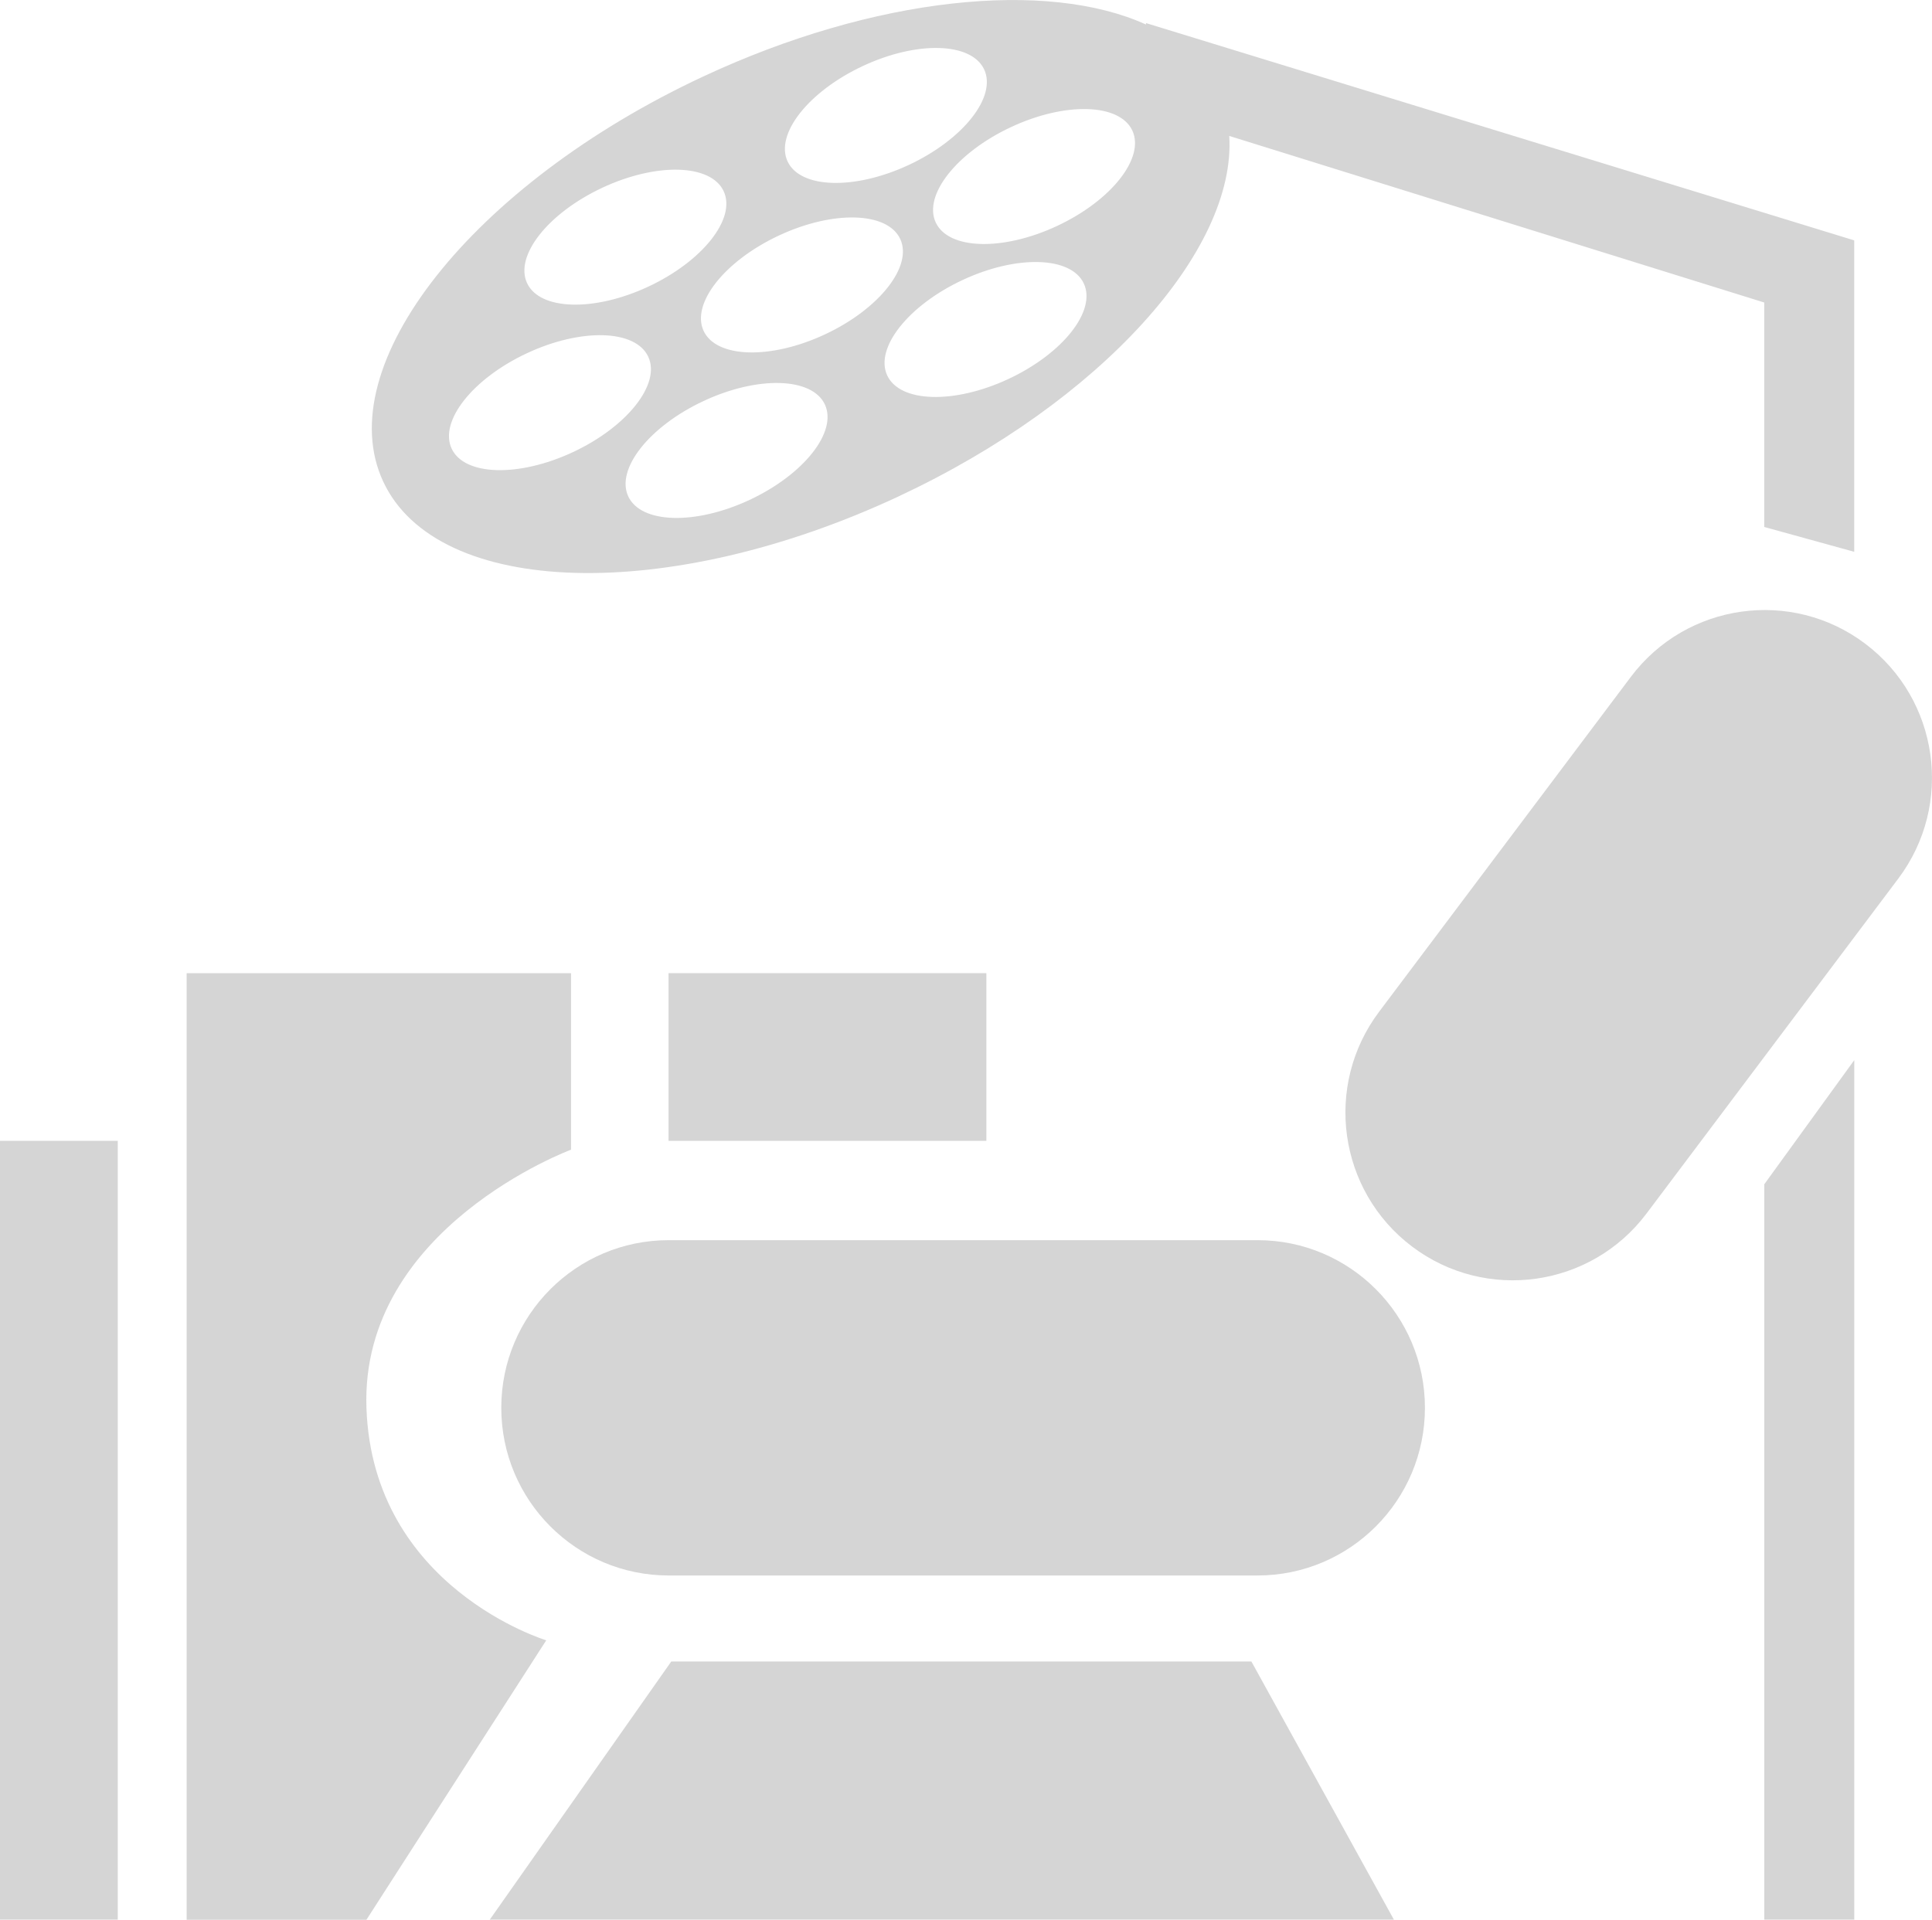 <svg width="162" height="161" viewBox="0 0 162 161" fill="none" xmlns="http://www.w3.org/2000/svg">
<g clip-path="url(#clip0_3_177)">
<path d="M105.445 104.011H56.07C48.317 104.011 42.033 110.306 42.033 118.072C42.033 125.838 48.317 132.134 56.07 132.134H105.445C113.197 132.134 119.482 125.838 119.482 118.072C119.482 110.306 113.197 104.011 105.445 104.011Z" fill="#D5D5D5"/>
<path d="M156.407 53.991C150.214 49.319 141.414 50.564 136.751 56.764L115.638 84.856C110.975 91.061 112.218 99.877 118.406 104.55C124.599 109.222 133.399 107.977 138.062 101.777L159.175 73.685C163.838 67.48 162.595 58.663 156.407 53.991Z" fill="#D5D5D5"/>
<path d="M56.289 139.344L41.067 161H116.881L104.928 139.344H56.289Z" fill="#D5D5D5"/>
<path d="M30.727 118.075C30.205 102.97 47.881 96.424 47.881 96.424V81.622H15.651V161.005H30.727L45.803 137.57C45.803 137.57 31.249 133.18 30.727 118.08V118.075Z" fill="#D5D5D5"/>
<path d="M147.937 161H155.483V88.911L147.937 99.323V161Z" fill="#D5D5D5"/>
<path d="M75.334 41.638C92.342 33.69 103.674 20.965 103.074 11.401L147.932 25.371V44.196L155.478 46.279V20.16L96.092 1.936V2.056C87.815 -1.711 73.381 -0.319 58.947 6.425C39.61 15.461 27.604 30.666 32.132 40.387C36.659 50.109 56.002 50.669 75.339 41.638H75.334ZM62.853 41.926C58.3 44.055 53.746 43.919 52.681 41.633C51.615 39.341 54.44 35.762 58.994 33.633C63.548 31.503 68.101 31.639 69.167 33.926C70.232 36.217 67.407 39.796 62.853 41.926ZM84.567 31.78C80.013 33.91 75.459 33.774 74.394 31.487C73.329 29.196 76.154 25.617 80.708 23.487C85.261 21.358 89.815 21.494 90.88 23.78C91.945 26.072 89.12 29.651 84.567 31.78ZM84.776 10.658C89.329 8.529 93.883 8.665 94.948 10.951C96.013 13.243 93.188 16.822 88.635 18.951C84.081 21.081 79.527 20.945 78.462 18.658C77.397 16.366 80.222 12.787 84.776 10.658ZM72.352 5.536C76.906 3.406 81.46 3.542 82.525 5.829C83.59 8.12 80.765 11.699 76.211 13.829C71.658 15.958 67.104 15.822 66.039 13.536C64.973 11.244 67.799 7.665 72.352 5.536ZM65.313 19.752C69.867 17.622 74.42 17.758 75.486 20.045C76.551 22.336 73.726 25.915 69.172 28.045C64.618 30.174 60.065 30.038 58.999 27.752C57.934 25.46 60.759 21.881 65.313 19.752ZM50.508 15.744C55.062 13.614 59.615 13.75 60.681 16.037C61.746 18.328 58.921 21.907 54.367 24.037C49.814 26.166 45.26 26.03 44.195 23.744C43.129 21.452 45.955 17.873 50.508 15.744ZM44.184 29.625C48.738 27.495 53.291 27.631 54.357 29.918C55.422 32.209 52.597 35.788 48.043 37.918C43.49 40.047 38.936 39.911 37.871 37.625C36.805 35.333 39.63 31.754 44.184 29.625Z" fill="#D5D5D5"/>
<path d="M9.875 95.681H0V161.005H9.875V95.681Z" fill="#D5D5D5"/>
<path d="M82.708 81.617H56.059V95.681H82.708V81.617Z" fill="#D5D5D5"/>
</g>
<defs>
<clipPath id="clip0_3_177">
<rect width="162" height="161" fill="white"/>
</clipPath>
</defs>
</svg>
